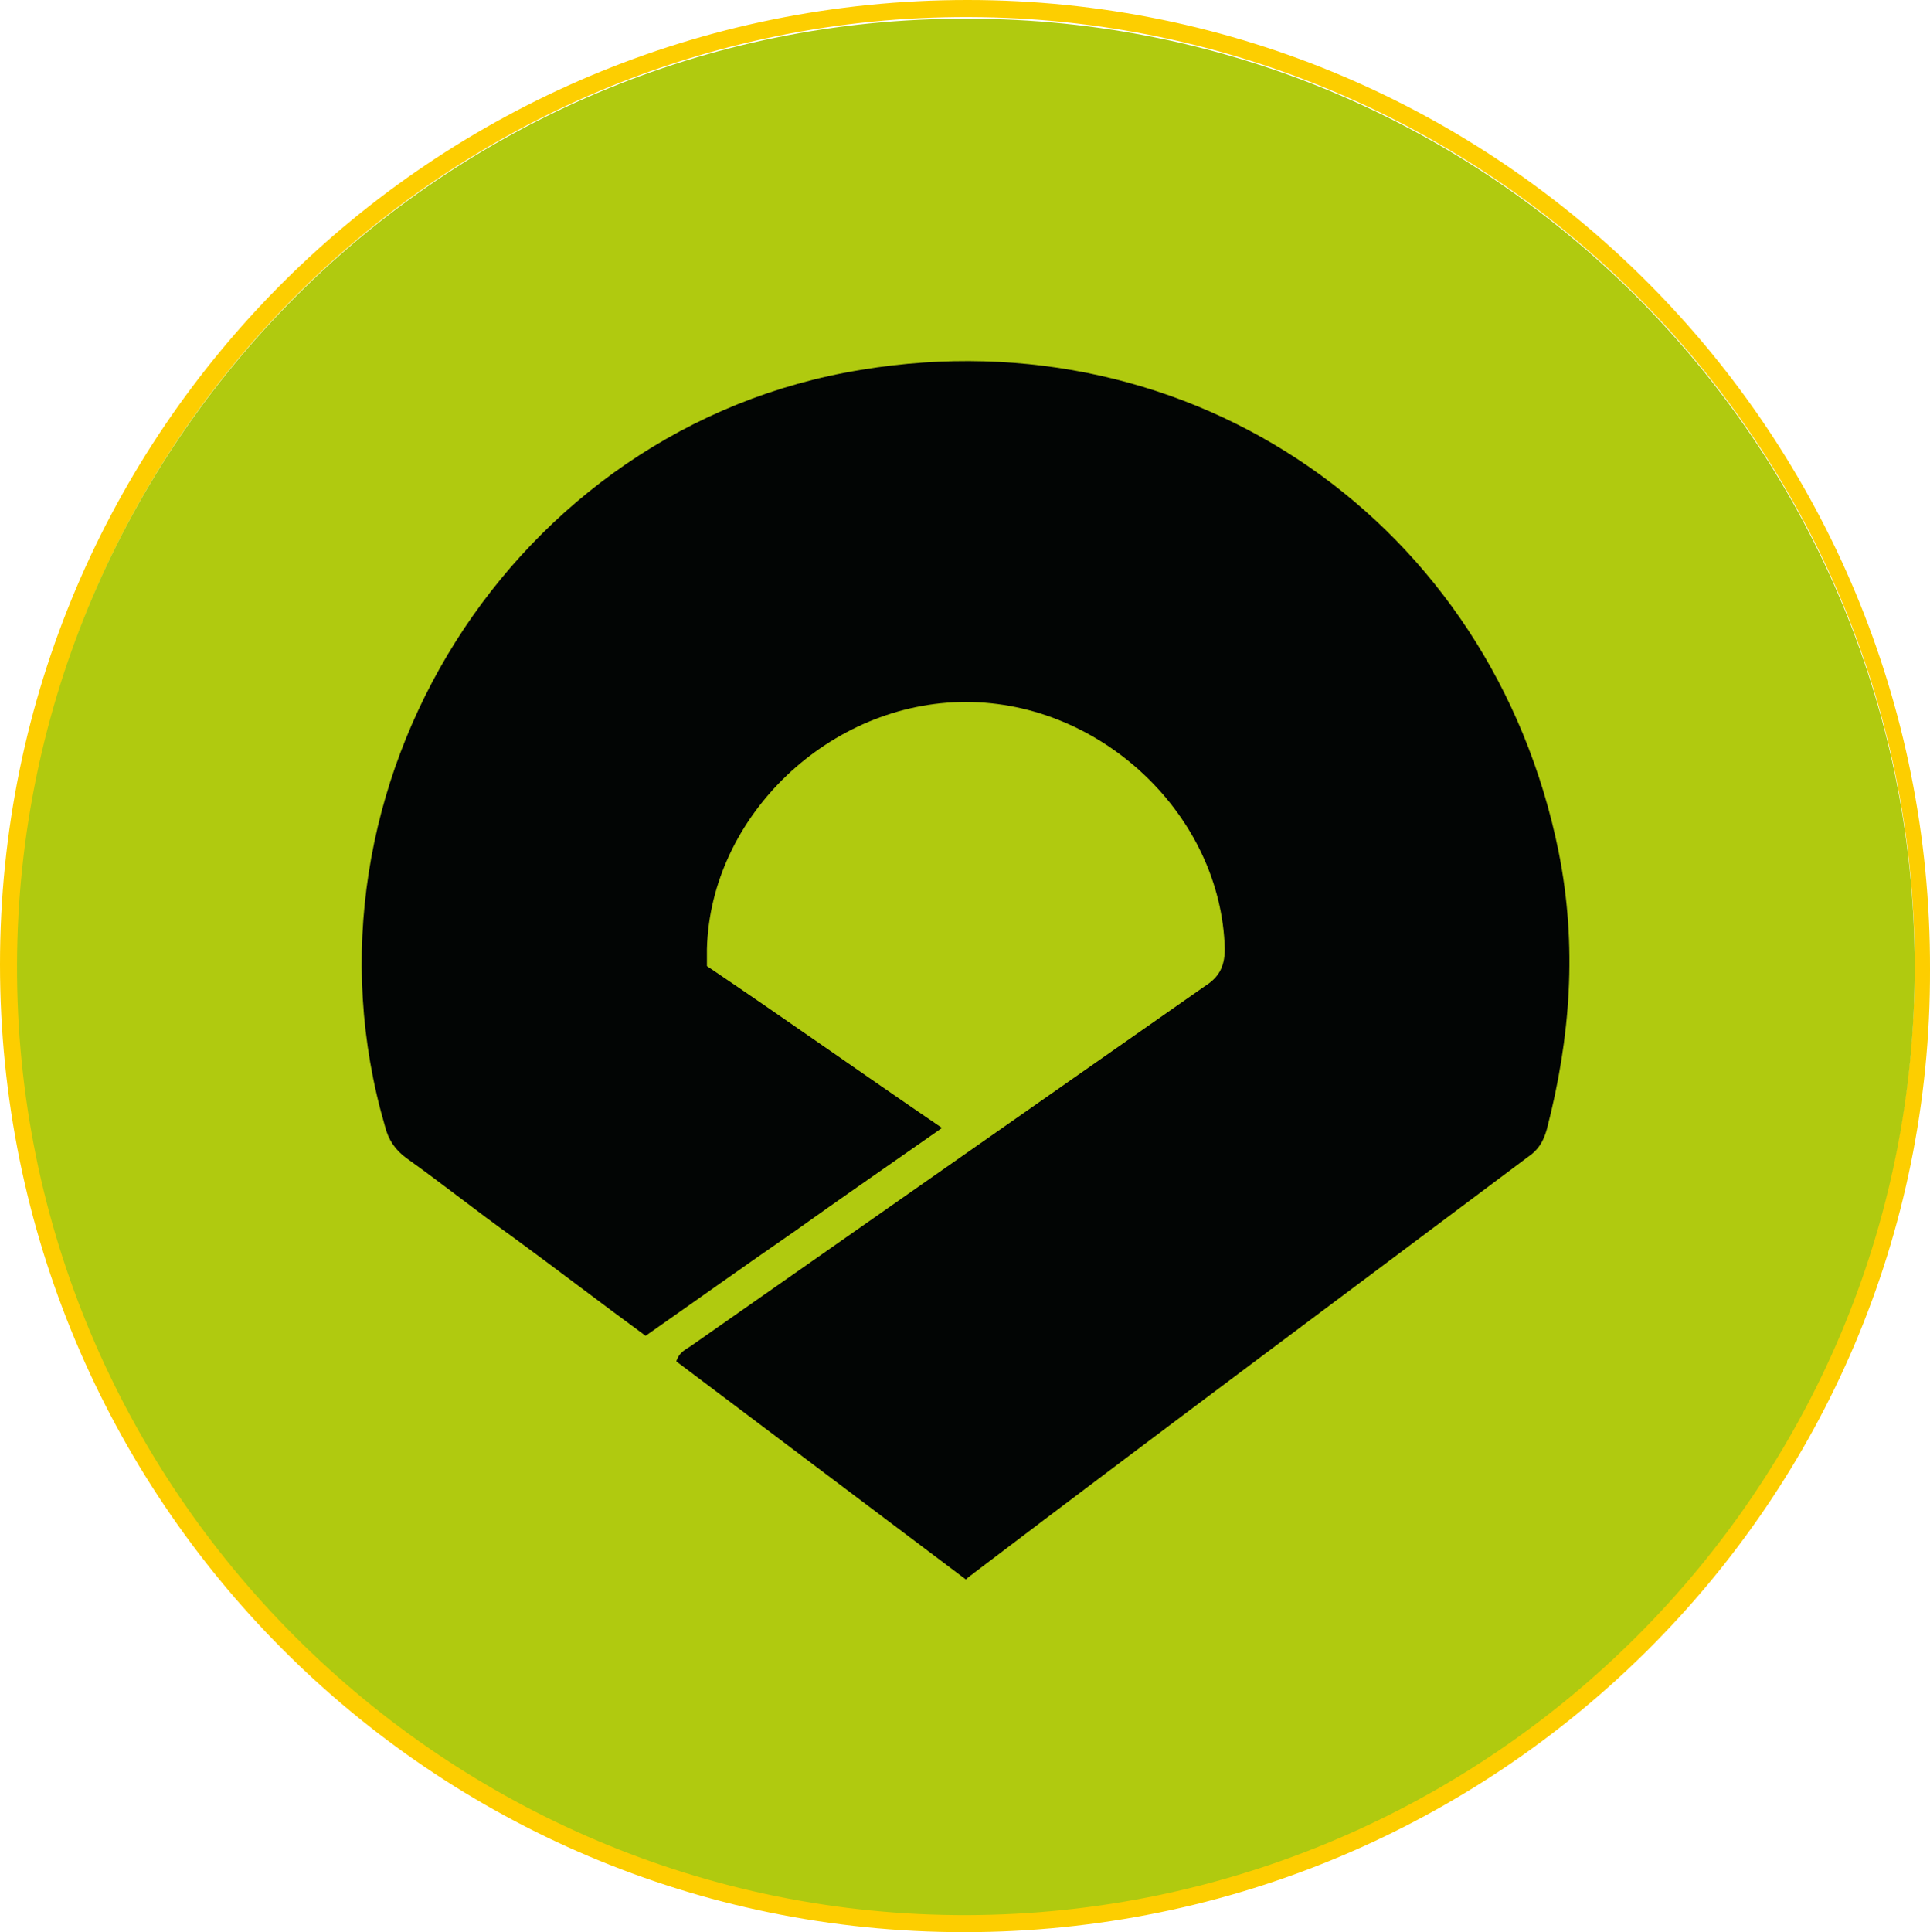 <svg enable-background="new 0 0 113.3 113.4" viewBox="0 0 113.3 113.4" xmlns="http://www.w3.org/2000/svg"><circle cx="56.7" cy="57" fill="#afc910" r="55.5"/><path d="m56.6 113.4c-31.3 0-56.6-25.4-56.6-56.8 0-31.3 25.4-56.6 56.8-56.6 31.3 0 56.6 25.5 56.5 56.9.1 31.2-25.4 56.5-56.7 56.5zm55.8-56.8c0-30.5-24.9-55.5-55.5-55.6-30.8-.1-55.8 25-55.8 55.5-.1 30.8 25.1 55.9 55.8 55.8 30.5 0 55.5-24.9 55.5-55.7z" fill="#fdce00"/><path d="m112.4 56.6c.1 30.8-25 55.7-55.6 55.8-30.7.1-55.9-25-55.8-55.8.1-30.5 25-55.6 55.8-55.5 30.6 0 55.5 24.9 55.6 55.5zm-55.7 36.1c.2-.2.4-.3.5-.4 10.8-8.2 21.7-16.3 32.5-24.4.6-.4.9-1 1.1-1.6 1.5-5.4 1.9-10.8.7-16.3-3.9-19.2-21.5-31.4-40.9-28.3-20.4 3.3-33.8 24.5-28 44.4.2.8.6 1.4 1.3 1.9 2.1 1.5 4.1 3.1 6.2 4.6 2.6 1.9 5.2 3.9 7.8 5.8 3-2.1 5.8-4.1 8.7-6.1s5.8-4 8.7-6.1c-4.7-3.2-9.2-6.4-13.8-9.5 0-.4 0-.7 0-1 .2-7.8 7.2-14.5 15.2-14.5s15 6.7 15.2 14.5c0 1-.4 1.6-1.2 2.2-10 7-20 14-30 21-.4.3-.9.4-1 1 5.6 4.2 11.3 8.5 17 12.8z" fill="#b0ca0f"/><path d="m56.7 92.7c-5.7-4.3-11.3-8.5-17-12.8.2-.6.6-.7 1-1l30-21c .8-.5 1.2-1.1 1.2-2.2-.2-7.8-7.2-14.5-15.2-14.5s-15 6.7-15.2 14.5v1c4.6 3.1 9.1 6.3 13.8 9.5-3 2.1-5.9 4.1-8.7 6.1-2.9 2-5.7 4-8.7 6.1-2.6-1.9-5.2-3.9-7.8-5.8-2.1-1.5-4.1-3.1-6.2-4.6-.7-.5-1.1-1.1-1.3-1.9-5.8-19.9 7.5-41.1 28-44.4 19.4-3.2 37 9 40.9 28.3 1.1 5.5.7 10.9-.7 16.3-.2.7-.5 1.2-1.1 1.6-10.8 8.1-21.7 16.2-32.5 24.4-.1.1-.3.2-.5.4z" fill="#020504"/></svg>